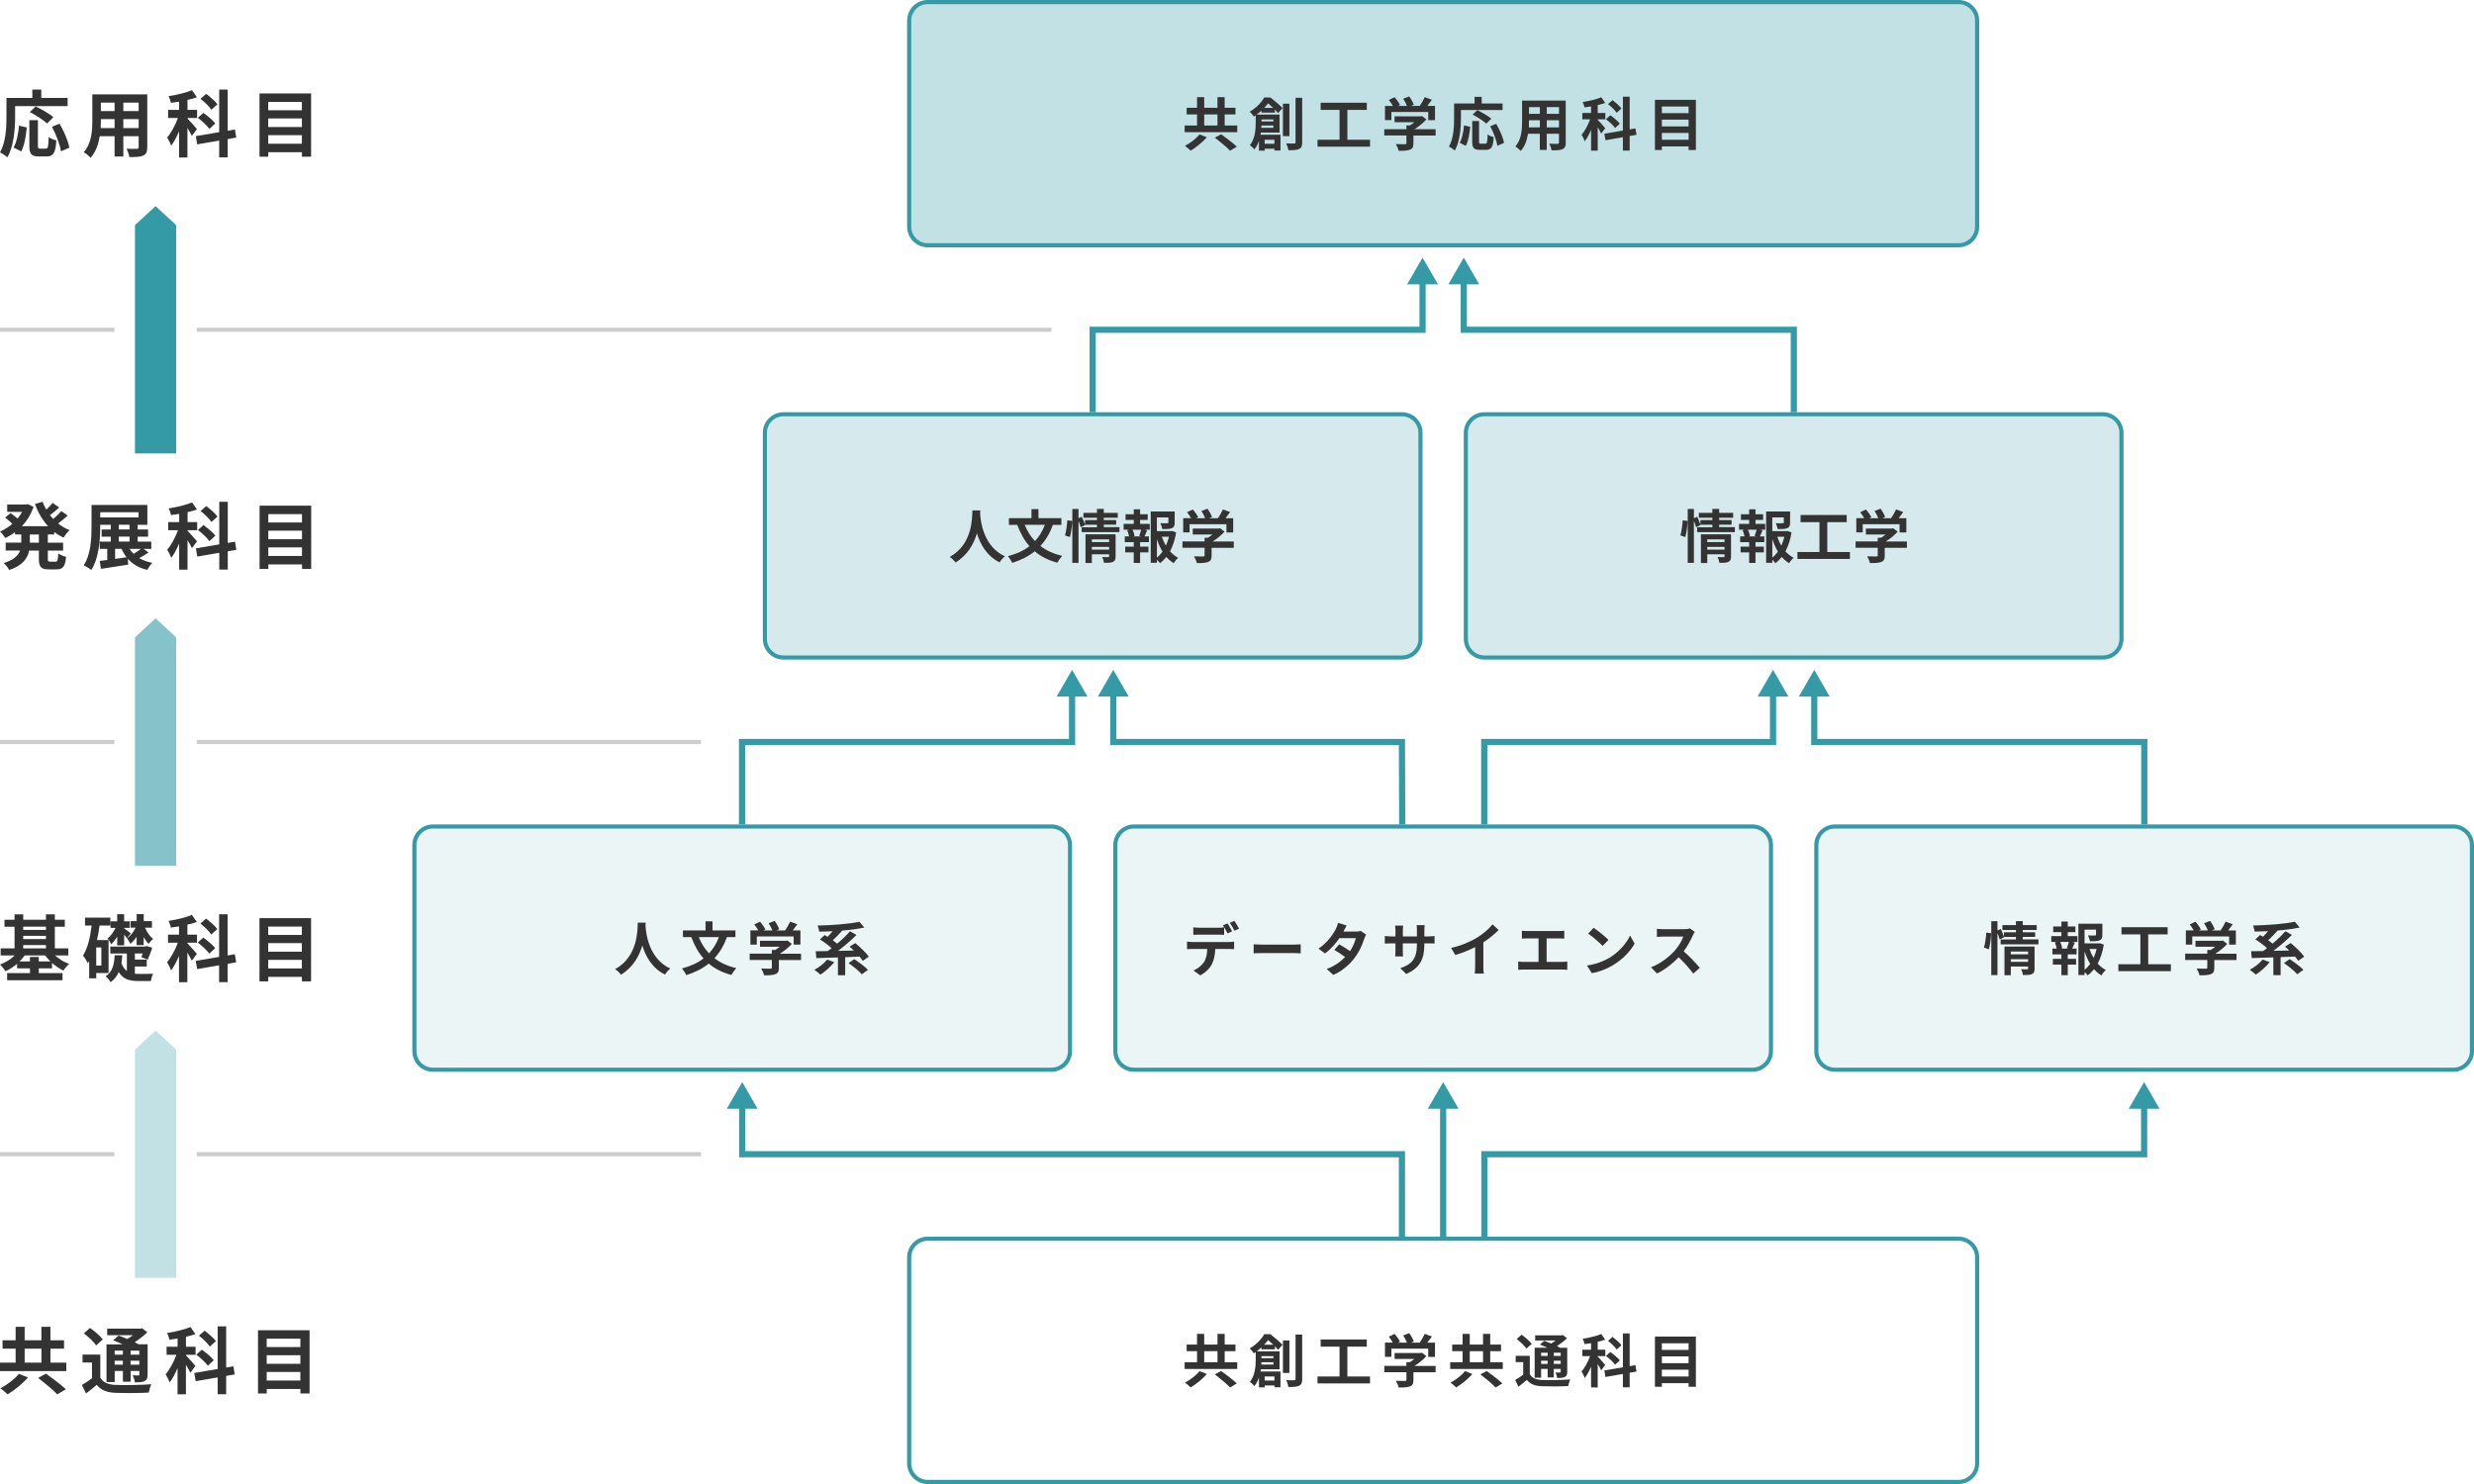 <svg width="600" height="360" viewBox="0 0 600 360" fill="none" xmlns="http://www.w3.org/2000/svg">
<g clip-path="url(#clip0_710_1623)">
<path d="M254.999 80H47.729" stroke="#CCCCCC" stroke-miterlimit="10"/>
<path d="M27.729 80H-0.001" stroke="#CCCCCC" stroke-miterlimit="10"/>
<path d="M27.729 180H-0.001" stroke="#CCCCCC" stroke-miterlimit="10"/>
<path d="M47.729 180H169.999" stroke="#CCCCCC" stroke-miterlimit="10"/>
<path d="M169.999 280H47.729" stroke="#CCCCCC" stroke-miterlimit="10"/>
<path d="M-0.001 280H27.729" stroke="#CCCCCC" stroke-miterlimit="10"/>
<path opacity="0.1" d="M254.999 200.5H104.999C102.514 200.5 100.499 202.515 100.499 205V255C100.499 257.485 102.514 259.5 104.999 259.5H254.999C257.484 259.5 259.499 257.485 259.499 255V205C259.499 202.515 257.484 200.5 254.999 200.5Z" fill="#349AA6"/>
<path d="M254.999 201C257.209 201 258.999 202.79 258.999 205V255C258.999 257.21 257.209 259 254.999 259H104.999C102.789 259 100.999 257.21 100.999 255V205C100.999 202.79 102.789 201 104.999 201H254.999ZM254.999 200H104.999C102.239 200 99.999 202.24 99.999 205V255C99.999 257.76 102.239 260 104.999 260H254.999C257.759 260 259.999 257.76 259.999 255V205C259.999 202.24 257.759 200 254.999 200Z" fill="#349AA6"/>
<path opacity="0.1" d="M424.999 200.5H274.999C272.514 200.5 270.499 202.515 270.499 205V255C270.499 257.485 272.514 259.5 274.999 259.5H424.999C427.484 259.5 429.499 257.485 429.499 255V205C429.499 202.515 427.484 200.5 424.999 200.5Z" fill="#349AA6"/>
<path d="M424.999 201C427.209 201 428.999 202.79 428.999 205V255C428.999 257.21 427.209 259 424.999 259H274.999C272.789 259 270.999 257.21 270.999 255V205C270.999 202.79 272.789 201 274.999 201H424.999ZM424.999 200H274.999C272.239 200 269.999 202.24 269.999 205V255C269.999 257.76 272.239 260 274.999 260H424.999C427.759 260 429.999 257.76 429.999 255V205C429.999 202.24 427.759 200 424.999 200Z" fill="#349AA6"/>
<path opacity="0.1" d="M594.999 200.5H444.999C442.514 200.5 440.499 202.515 440.499 205V255C440.499 257.485 442.514 259.5 444.999 259.5H594.999C597.484 259.5 599.499 257.485 599.499 255V205C599.499 202.515 597.484 200.5 594.999 200.5Z" fill="#349AA6"/>
<path d="M594.999 201C597.209 201 598.999 202.79 598.999 205V255C598.999 257.21 597.209 259 594.999 259H444.999C442.789 259 440.999 257.21 440.999 255V205C440.999 202.79 442.789 201 444.999 201H594.999ZM594.999 200H444.999C442.239 200 439.999 202.24 439.999 205V255C439.999 257.76 442.239 260 444.999 260H594.999C597.759 260 599.999 257.76 599.999 255V205C599.999 202.24 597.759 200 594.999 200Z" fill="#349AA6"/>
<path opacity="0.2" d="M339.999 100.5H189.999C187.514 100.5 185.499 102.515 185.499 105V155C185.499 157.485 187.514 159.5 189.999 159.5H339.999C342.484 159.5 344.499 157.485 344.499 155V105C344.499 102.515 342.484 100.5 339.999 100.5Z" fill="#349AA6"/>
<path d="M339.999 101C342.209 101 343.999 102.79 343.999 105V155C343.999 157.21 342.209 159 339.999 159H189.999C187.789 159 185.999 157.21 185.999 155V105C185.999 102.79 187.789 101 189.999 101H339.999ZM339.999 100H189.999C187.239 100 184.999 102.24 184.999 105V155C184.999 157.76 187.239 160 189.999 160H339.999C342.759 160 344.999 157.76 344.999 155V105C344.999 102.24 342.759 100 339.999 100Z" fill="#349AA6"/>
<path opacity="0.2" d="M509.999 100.5H359.999C357.514 100.5 355.499 102.515 355.499 105V155C355.499 157.485 357.514 159.5 359.999 159.5H509.999C512.484 159.5 514.499 157.485 514.499 155V105C514.499 102.515 512.484 100.5 509.999 100.5Z" fill="#349AA6"/>
<path d="M509.999 101C512.209 101 513.999 102.79 513.999 105V155C513.999 157.21 512.209 159 509.999 159H359.999C357.789 159 355.999 157.21 355.999 155V105C355.999 102.79 357.789 101 359.999 101H509.999ZM509.999 100H359.999C357.239 100 354.999 102.24 354.999 105V155C354.999 157.76 357.239 160 359.999 160H509.999C512.759 160 514.999 157.76 514.999 155V105C514.999 102.24 512.759 100 509.999 100Z" fill="#349AA6"/>
<path opacity="0.3" d="M474.999 0.5H224.999C222.514 0.5 220.499 2.515 220.499 5V55C220.499 57.485 222.514 59.5 224.999 59.5H474.999C477.484 59.5 479.499 57.485 479.499 55V5C479.499 2.515 477.484 0.5 474.999 0.5Z" fill="#349AA6"/>
<path d="M474.999 1C477.209 1 478.999 2.79 478.999 5V55C478.999 57.21 477.209 59 474.999 59H224.999C222.789 59 220.999 57.21 220.999 55V5C220.999 2.79 222.789 1 224.999 1H474.999ZM474.999 0H224.999C222.239 0 219.999 2.24 219.999 5V55C219.999 57.76 222.239 60 224.999 60H474.999C477.759 60 479.999 57.76 479.999 55V5C479.999 2.24 477.759 0 474.999 0Z" fill="#349AA6"/>
<path d="M474.999 301C477.209 301 478.999 302.79 478.999 305V355C478.999 357.21 477.209 359 474.999 359H224.999C222.789 359 220.999 357.21 220.999 355V305C220.999 302.79 222.789 301 224.999 301H474.999ZM474.999 300H224.999C222.239 300 219.999 302.24 219.999 305V355C219.999 357.76 222.239 360 224.999 360H474.999C477.759 360 479.999 357.76 479.999 355V305C479.999 302.24 477.759 300 474.999 300Z" fill="#349AA6"/>
<path d="M519.999 267.88V280H359.999V300" stroke="#349AA6" stroke-width="1.5" stroke-miterlimit="10"/>
<path d="M516.259 268.98L519.999 262.5L523.739 268.98H516.259Z" fill="#349AA6"/>
<path d="M179.999 267.88V280H339.999V300" stroke="#349AA6" stroke-width="1.5" stroke-miterlimit="10"/>
<path d="M176.259 268.98L179.999 262.5L183.739 268.98H176.259Z" fill="#349AA6"/>
<path d="M344.999 67.88V80H264.999V100" stroke="#349AA6" stroke-width="1.5" stroke-miterlimit="10"/>
<path d="M341.259 68.98L344.999 62.5L348.739 68.98H341.259Z" fill="#349AA6"/>
<path d="M354.999 67.88V80H435.039V100" stroke="#349AA6" stroke-width="1.5" stroke-miterlimit="10"/>
<path d="M351.259 68.98L354.999 62.5L358.739 68.98H351.259Z" fill="#349AA6"/>
<path d="M269.999 167.88V180H339.999L340.069 200" stroke="#349AA6" stroke-width="1.5" stroke-miterlimit="10"/>
<path d="M266.259 168.98L269.999 162.5L273.739 168.98H266.259Z" fill="#349AA6"/>
<path d="M439.999 167.88V180H520.039V200" stroke="#349AA6" stroke-width="1.5" stroke-miterlimit="10"/>
<path d="M436.259 168.98L439.999 162.5L443.739 168.98H436.259Z" fill="#349AA6"/>
<path d="M429.999 167.88V180H359.959V200" stroke="#349AA6" stroke-width="1.5" stroke-miterlimit="10"/>
<path d="M426.259 168.98L429.999 162.5L433.739 168.98H426.259Z" fill="#349AA6"/>
<path d="M259.999 167.88V180H179.959V200" stroke="#349AA6" stroke-width="1.5" stroke-miterlimit="10"/>
<path d="M256.259 168.98L259.999 162.5L263.739 168.98H256.259Z" fill="#349AA6"/>
<path d="M349.999 267.88V300" stroke="#349AA6" stroke-width="1.5" stroke-miterlimit="10"/>
<path d="M346.259 268.98L349.999 262.5L353.739 268.98H346.259Z" fill="#349AA6"/>
<path d="M3.669 28.23C3.669 31.07 3.389 35.43 1.779 38.17C1.409 37.8 0.489 37.18 -0.001 36.97C1.449 34.45 1.569 30.77 1.569 28.23V23.76H7.839V21.73H10.009V23.76H16.399V25.75H3.669V28.22V28.23ZM3.299 35.8C4.039 34.48 4.429 32.46 4.609 30.49L6.499 30.91C6.289 32.96 5.949 35.27 5.139 36.73L3.299 35.79V35.8ZM11.119 36.06C11.629 36.06 11.739 35.67 11.809 33.24C12.249 33.59 13.119 33.95 13.659 34.07C13.479 37.11 12.949 37.95 11.299 37.95H9.449C7.579 37.95 7.119 37.33 7.119 35.36V29.15H9.199V35.36C9.199 35.98 9.269 36.07 9.759 36.07H11.119V36.06ZM11.419 29.95C10.549 29.12 8.679 27.94 7.239 27.18L8.649 25.82C10.059 26.51 11.989 27.58 12.939 28.43L11.419 29.95ZM14.439 30C15.519 31.85 16.539 34.2 16.819 35.83L14.789 36.7C14.559 35.13 13.619 32.66 12.599 30.75L14.439 30.01V30Z" fill="#333333"/>
<path d="M35.709 35.71C35.709 36.84 35.459 37.4 34.759 37.72C34.039 38.07 32.959 38.11 31.369 38.09C31.299 37.53 30.969 36.62 30.699 36.08C31.689 36.13 32.849 36.11 33.169 36.11C33.499 36.11 33.629 36 33.629 35.69V33.04H29.909V37.96H27.789V33.04H24.189C23.869 34.96 23.239 36.9 21.969 38.28C21.639 37.89 20.789 37.17 20.309 36.92C22.229 34.8 22.389 31.66 22.389 29.19V22.89H35.719V35.7L35.709 35.71ZM27.789 31.07V28.9H24.469V29.22C24.469 29.78 24.449 30.42 24.419 31.07H27.789ZM24.469 24.89V26.94H27.789V24.89H24.469ZM33.629 24.89H29.909V26.94H33.629V24.89ZM33.629 31.07V28.9H29.909V31.07H33.629Z" fill="#333333"/>
<path d="M46.519 32.97C46.309 32.48 45.889 31.73 45.459 31.03V38.2H43.429V31.85C42.849 33.21 42.189 34.46 41.509 35.34C41.319 34.74 40.859 33.88 40.539 33.35C41.529 32.22 42.519 30.33 43.149 28.62H40.769V26.66H43.439V24.67C42.749 24.78 42.099 24.88 41.449 24.95C41.379 24.47 41.119 23.78 40.889 23.33C42.899 23.03 45.109 22.48 46.569 21.88L47.749 23.59C47.059 23.85 46.289 24.07 45.469 24.24V26.66H47.799V28.62H45.469V28.76C45.979 29.25 47.429 30.91 47.759 31.32L46.519 32.98V32.97ZM55.219 33.73V38.18H53.159V34.1L47.829 35.02L47.489 33.03L53.159 32.06V21.72H55.219V31.71L56.969 31.41L57.299 33.37L55.219 33.74V33.73ZM50.789 31.28C50.239 30.5 49.009 29.37 47.979 28.58L49.319 27.38C50.329 28.09 51.629 29.18 52.209 29.94L50.779 31.28H50.789ZM51.249 26.62C50.759 25.86 49.609 24.73 48.619 23.97L49.999 22.77C50.949 23.49 52.189 24.54 52.719 25.31L51.259 26.62H51.249Z" fill="#333333"/>
<path d="M75.449 22.67V38.01H73.229V36.92H65.059V38.01H62.939V22.67H75.449ZM65.049 24.72V26.75H73.219V24.72H65.049ZM65.049 28.73V30.81H73.219V28.73H65.049ZM73.219 34.87V32.79H65.049V34.87H73.219Z" fill="#333333"/>
<path d="M11.599 129.66V131.65H15.309V133.57H11.599V135.51C11.599 136.16 11.689 136.25 12.179 136.25H13.499C13.959 136.25 14.049 135.92 14.139 134.26C14.559 134.6 15.449 134.95 16.029 135.07C15.819 137.43 15.249 138.12 13.719 138.12H11.829C9.909 138.12 9.429 137.5 9.429 135.52V133.56H7.079C6.689 135.41 5.529 137.18 2.239 138.27C1.989 137.78 1.339 136.98 0.919 136.59C3.369 135.83 4.429 134.74 4.869 133.55H1.379V131.63H5.159V129.64H3.639V129.11C2.899 129.66 2.099 130.13 1.279 130.52C0.999 130.06 0.449 129.32 0.009 128.93C1.069 128.51 2.089 127.85 2.989 127.08C2.529 126.62 1.829 126 1.239 125.56L2.549 124.47C3.079 124.84 3.769 125.35 4.259 125.79C4.679 125.28 5.049 124.75 5.369 124.18H1.749V122.38H6.369L6.719 122.29L8.129 122.96C7.509 124.81 6.519 126.38 5.289 127.65H11.659C10.299 126.17 9.239 124.33 8.469 122.27L10.319 121.72C10.569 122.37 10.869 123.03 11.219 123.63C11.779 123.1 12.389 122.48 12.769 121.99L14.359 123.12C13.619 123.75 12.819 124.44 12.119 124.97C12.369 125.3 12.629 125.6 12.899 125.91C13.619 125.31 14.379 124.57 14.879 123.99L16.419 125.08C15.679 125.75 14.849 126.44 14.089 126.99C14.939 127.66 15.849 128.21 16.879 128.61C16.389 129.02 15.749 129.86 15.409 130.43C14.599 130.04 13.839 129.58 13.149 129.04V129.64H11.599V129.66ZM9.429 129.66H7.239V131.65H9.429V129.66Z" fill="#333333"/>
<path d="M36.029 134.01C35.319 134.52 34.509 135.02 33.769 135.39C34.669 135.92 35.729 136.31 36.949 136.54C36.529 136.95 35.979 137.72 35.709 138.25C33.679 137.76 32.159 136.86 30.999 135.57L31.089 136.98C28.799 137.35 26.339 137.7 24.489 137.99L24.189 136.07C24.719 136.02 25.339 135.93 26.009 135.86V133.16H24.189V131.39H26.869V130.19H24.649V128.44H26.869V127.31H24.309V127.73C24.309 130.78 24.009 135.39 22.139 138.27C21.729 137.92 20.819 137.37 20.289 137.16C22.059 134.48 22.199 130.52 22.199 127.73V122.49H35.739V127.31H33.389V128.44H35.909V130.19H33.389V131.39H36.689V133.16H34.799L36.039 134.02L36.029 134.01ZM24.309 125.52H33.609V124.25H24.309V125.52ZM27.929 135.58C28.829 135.46 29.769 135.33 30.699 135.19C30.219 134.59 29.819 133.9 29.459 133.14H27.919V135.58H27.929ZM28.809 128.43H31.419V127.3H28.809V128.43ZM28.809 131.38H31.419V130.18H28.809V131.38ZM31.419 133.15C31.699 133.59 32.019 134 32.389 134.35C33.019 134 33.679 133.54 34.189 133.15H31.419Z" fill="#333333"/>
<path d="M46.539 132.97C46.329 132.48 45.909 131.73 45.479 131.03V138.2H43.449V131.85C42.869 133.21 42.209 134.46 41.529 135.34C41.339 134.74 40.879 133.88 40.559 133.35C41.549 132.22 42.539 130.33 43.169 128.62H40.789V126.66H43.459V124.67C42.769 124.78 42.119 124.88 41.469 124.95C41.399 124.47 41.139 123.78 40.909 123.33C42.919 123.03 45.129 122.48 46.589 121.88L47.769 123.59C47.079 123.85 46.309 124.07 45.489 124.24V126.66H47.819V128.62H45.489V128.76C45.999 129.25 47.449 130.91 47.779 131.32L46.539 132.98V132.97ZM55.239 133.73V138.18H53.179V134.1L47.849 135.02L47.509 133.03L53.179 132.06V121.72H55.239V131.71L56.989 131.41L57.319 133.37L55.239 133.74V133.73ZM50.809 131.28C50.259 130.5 49.029 129.37 47.999 128.58L49.339 127.38C50.349 128.09 51.649 129.18 52.229 129.94L50.799 131.28H50.809ZM51.269 126.62C50.779 125.86 49.629 124.73 48.639 123.97L50.019 122.77C50.969 123.49 52.209 124.54 52.739 125.31L51.279 126.62H51.269Z" fill="#333333"/>
<path d="M75.469 122.67V138.01H73.249V136.92H65.079V138.01H62.959V122.67H75.469ZM65.069 124.72V126.75H73.239V124.72H65.069ZM65.069 128.73V130.81H73.239V128.73H65.069ZM73.239 134.87V132.79H65.069V134.87H73.239Z" fill="#333333"/>
<path d="M13.339 231.78C14.279 232.63 15.509 233.39 16.779 233.83C16.319 234.2 15.689 234.94 15.389 235.45C14.439 235.01 13.479 234.36 12.619 233.6V234.91H9.409V236.06H15.159V237.79H1.729V236.06H7.269V234.91H4.149V233.81C3.279 234.53 2.329 235.17 1.339 235.61C1.039 235.12 0.439 234.37 -0.001 234C1.289 233.52 2.589 232.71 3.559 231.78H0.159V230.07H3.529V224.81H1.089V223.12H3.529V221.8H5.629V223.12H11.149V221.8H13.299V223.12H15.719V224.81H13.299V230.07H16.569V231.78H13.339ZM12.229 233.24C11.749 232.78 11.329 232.29 10.959 231.78H5.979C5.629 232.29 5.189 232.79 4.729 233.24H7.269V232.15H9.399V233.24H12.219H12.229ZM5.629 224.8V225.58H11.149V224.8H5.629ZM5.629 227.8H11.149V227.02H5.629V227.8ZM5.629 230.06H11.149V229.27H5.629V230.06Z" fill="#333333"/>
<path d="M23.339 236.04V237.33H21.629V233.13C21.519 233.31 21.419 233.48 21.299 233.66C21.089 233.2 20.509 232.25 20.129 231.81C21.259 230.06 21.879 227.38 22.229 224.52H20.619V222.61H26.759V224.52H24.149C23.989 225.72 23.779 226.92 23.519 228.05H26.329V236.05H23.349L23.339 236.04ZM24.579 229.84H23.339V234.24H24.579V229.84ZM32.699 236.21C33.019 236.25 33.369 236.26 33.719 236.26C34.269 236.26 36.439 236.26 37.139 236.22C36.889 236.64 36.649 237.49 36.579 237.99H33.579C31.459 237.99 29.889 237.58 28.799 235.82C28.389 236.77 27.759 237.6 26.809 238.26C26.579 237.8 26.049 237.15 25.629 236.83C27.389 235.7 27.689 233.76 27.819 231.73H29.659C29.609 232.38 29.549 233.04 29.449 233.65C29.769 234.55 30.229 235.15 30.769 235.56V231.31H26.749V229.63H34.989V229.58H35.289L35.569 229.49L36.929 229.91C36.589 230.9 36.189 232.03 35.829 232.77L34.279 232.22C34.389 231.96 34.489 231.64 34.579 231.3H32.709V232.78H35.589V234.46H32.709V236.21H32.699ZM28.429 227.24C27.989 227.95 27.479 228.6 26.969 229.08C26.789 228.67 26.389 228.02 26.069 227.67C26.809 227.12 27.539 226.12 28.029 225.09H26.809V223.5H28.429V221.77H30.109V223.5H31.449V225.09H30.109V225.2C30.429 225.39 31.469 226.22 31.729 226.45L30.779 227.62C30.639 227.39 30.369 227.07 30.109 226.74V229.32H28.429V227.25V227.24ZM33.159 227.22C32.699 227.91 32.169 228.53 31.619 228.97C31.459 228.6 31.089 227.96 30.789 227.65C31.579 227.12 32.399 226.1 32.889 225.04H31.649V223.45H33.149V221.74H34.859V223.45H36.849V225.04H35.169C35.629 226.12 36.349 227.18 37.129 227.76C36.779 228.04 36.299 228.59 36.049 228.96C35.609 228.55 35.199 227.97 34.849 227.32V229.28H33.139V227.23L33.159 227.22Z" fill="#333333"/>
<path d="M46.499 233.04C46.289 232.55 45.869 231.8 45.439 231.1V238.27H43.409V231.92C42.829 233.28 42.169 234.53 41.489 235.41C41.299 234.81 40.839 233.95 40.519 233.42C41.509 232.29 42.499 230.4 43.129 228.69H40.749V226.73H43.419V224.74C42.729 224.85 42.079 224.95 41.429 225.02C41.359 224.54 41.099 223.85 40.869 223.4C42.879 223.1 45.089 222.55 46.549 221.95L47.729 223.66C47.039 223.92 46.269 224.14 45.449 224.31V226.73H47.779V228.69H45.449V228.83C45.959 229.32 47.409 230.98 47.739 231.39L46.499 233.05V233.04ZM55.199 233.8V238.25H53.139V234.17L47.809 235.09L47.469 233.1L53.139 232.13V221.79H55.199V231.78L56.949 231.48L57.279 233.44L55.199 233.81V233.8ZM50.769 231.35C50.219 230.57 48.989 229.44 47.959 228.65L49.299 227.45C50.309 228.16 51.609 229.25 52.189 230.01L50.759 231.35H50.769ZM51.229 226.69C50.739 225.93 49.589 224.8 48.599 224.04L49.979 222.84C50.929 223.56 52.169 224.61 52.699 225.38L51.239 226.69H51.229Z" fill="#333333"/>
<path d="M75.439 222.73V238.07H73.219V236.98H65.049V238.07H62.929V222.73H75.439ZM65.039 224.78V226.81H73.209V224.78H65.039ZM65.039 228.79V230.87H73.209V228.79H65.039ZM73.209 234.93V232.85H65.039V234.93H73.209Z" fill="#333333"/>
<path d="M16.079 330.56V332.61H-0.001V330.56H3.789V327.17H0.619V325.14H3.789V321.87H5.979V325.14H10.039V321.87H12.229V325.14H15.529V327.17H12.229V330.56H16.079ZM6.799 334.14C5.479 335.66 3.539 337.25 1.839 338.25C1.379 337.79 0.599 337.12 0.109 336.79C1.769 335.91 3.639 334.46 4.579 333.28L6.799 334.15V334.14ZM5.989 330.56H10.049V327.17H5.979V330.56H5.989ZM11.159 333.23C12.659 334.31 14.849 335.95 15.959 337.02L13.879 338.26C12.909 337.18 10.809 335.47 9.239 334.27L11.159 333.23Z" fill="#333333"/>
<path d="M24.329 334.21C25.019 335.37 26.249 335.89 27.999 335.96C30.099 336.05 34.279 335.99 36.699 335.8C36.469 336.28 36.169 337.25 36.069 337.83C33.879 337.95 30.119 337.97 27.989 337.88C25.919 337.79 24.529 337.28 23.449 335.94C22.659 336.63 21.839 337.32 20.869 338.04L19.859 335.98C20.619 335.54 21.519 334.96 22.309 334.36V330.53H20.019V328.61H24.329V334.22V334.21ZM23.309 326.37C22.749 325.5 21.439 324.29 20.339 323.46L21.819 322.14C22.929 322.92 24.289 324.06 24.929 324.93L23.309 326.38V326.37ZM27.809 335.27H25.829V326.13H29.749C28.959 325.76 28.139 325.42 27.439 325.14L28.749 323.99C29.389 324.22 30.129 324.5 30.869 324.82C31.349 324.54 31.809 324.22 32.249 323.9H25.999V322.31H34.069L34.439 322.2L35.729 323.19C34.879 324.04 33.769 324.88 32.659 325.61C33.029 325.79 33.369 325.96 33.649 326.12H35.799V333.43C35.799 334.3 35.639 334.75 35.059 335.04C34.499 335.32 33.749 335.34 32.709 335.34C32.659 334.83 32.409 334.1 32.179 333.65C32.689 333.68 33.349 333.68 33.539 333.67C33.729 333.67 33.799 333.62 33.799 333.42V332.57H31.679V335.18H29.809V332.57H27.819V335.27H27.809ZM27.809 327.65V328.62H29.799V327.65H27.809ZM29.799 331.06V330.09H27.809V331.06H29.799ZM33.789 327.65H31.669V328.62H33.789V327.65ZM33.789 331.06V330.09H31.669V331.06H33.789Z" fill="#333333"/>
<path d="M46.149 333.01C45.939 332.52 45.519 331.77 45.089 331.07V338.24H43.059V331.89C42.479 333.25 41.819 334.5 41.139 335.38C40.949 334.78 40.489 333.92 40.169 333.39C41.159 332.26 42.149 330.37 42.779 328.66H40.399V326.7H43.069V324.71C42.379 324.82 41.729 324.92 41.079 324.99C41.009 324.51 40.749 323.82 40.519 323.37C42.529 323.07 44.739 322.52 46.199 321.92L47.379 323.63C46.689 323.89 45.919 324.11 45.099 324.28V326.7H47.429V328.66H45.099V328.8C45.609 329.29 47.059 330.95 47.389 331.36L46.149 333.02V333.01ZM54.849 333.77V338.22H52.789V334.14L47.459 335.06L47.119 333.07L52.789 332.1V321.76H54.849V331.75L56.599 331.45L56.929 333.41L54.849 333.78V333.77ZM50.419 331.32C49.869 330.54 48.639 329.41 47.609 328.62L48.949 327.42C49.959 328.13 51.259 329.22 51.839 329.98L50.409 331.32H50.419ZM50.879 326.66C50.389 325.9 49.239 324.77 48.249 324.01L49.629 322.81C50.579 323.53 51.819 324.58 52.349 325.35L50.889 326.66H50.879Z" fill="#333333"/>
<path d="M75.079 322.7V338.04H72.859V336.95H64.689V338.04H62.569V322.7H75.079ZM64.679 324.75V326.78H72.849V324.75H64.679ZM64.679 328.76V330.84H72.849V328.76H64.679ZM72.849 334.9V332.82H64.679V334.9H72.849Z" fill="#333333"/>
<path d="M300.059 330.47V332.09H287.299V330.47H290.309V327.78H287.789V326.17H290.309V323.58H292.049V326.17H295.269V323.58H297.009V326.17H299.629V327.78H297.009V330.47H300.059ZM292.689 333.31C291.639 334.52 290.099 335.78 288.749 336.57C288.389 336.21 287.769 335.67 287.379 335.41C288.699 334.71 290.179 333.56 290.919 332.62L292.679 333.31H292.689ZM292.049 330.47H295.269V327.78H292.049V330.47ZM296.149 332.59C297.339 333.44 299.079 334.75 299.959 335.6L298.309 336.58C297.539 335.73 295.869 334.37 294.629 333.41L296.159 332.58L296.149 332.59Z" fill="#333333"/>
<path d="M305.929 327.32V326.86C305.579 327.18 305.189 327.5 304.769 327.81H310.319V332.18H305.779C305.769 332.36 305.719 332.53 305.699 332.71H310.549V336.53H309.089V336.1H306.719V336.56H305.319V334.18C305.069 334.94 304.699 335.65 304.229 336.25C304.009 335.97 303.429 335.42 303.119 335.26C304.389 333.65 304.539 331.42 304.539 329.83V328C304.389 328.1 304.229 328.21 304.079 328.31C303.869 327.93 303.389 327.37 303.069 327.12C304.749 326.15 305.939 324.84 306.599 323.67H308.099C309.069 324.43 310.349 325.49 311.039 326.23L309.979 327.45C309.769 327.21 309.499 326.92 309.199 326.6V327.33H305.949L305.929 327.32ZM308.829 331.02V330.47H305.929C305.929 330.65 305.919 330.83 305.899 331.02H308.829ZM305.939 328.99V329.48H308.829V328.99H305.939ZM308.779 326.2C308.369 325.81 307.939 325.41 307.549 325.09C307.269 325.44 306.949 325.82 306.579 326.2H308.779ZM306.709 333.92V334.9H309.079V333.92H306.709ZM312.709 333.05H311.139V325.18H312.709V333.05ZM315.809 323.76V334.53C315.809 335.45 315.629 335.9 315.079 336.15C314.529 336.42 313.669 336.47 312.479 336.47C312.409 336.01 312.159 335.26 311.929 334.8C312.759 334.84 313.579 334.84 313.849 334.83C314.099 334.83 314.199 334.75 314.199 334.52V323.75H315.809V323.76Z" fill="#333333"/>
<path d="M332.259 333.92V335.6H319.529V333.92H324.869V326.68H320.289V324.94H331.479V326.68H326.769V333.92H332.259Z" fill="#333333"/>
<path d="M348.169 332.89H342.789V334.78C342.789 335.65 342.589 336.08 341.939 336.32C341.279 336.57 340.399 336.6 339.209 336.6C339.109 336.11 338.789 335.41 338.519 334.96C339.419 335 340.449 335 340.729 335C341.009 334.99 341.089 334.93 341.089 334.73V332.88H335.719V331.35H341.089V330.44H341.929C342.309 330.2 342.669 329.94 343.009 329.66H338.219V328.23H344.509L344.849 328.15L345.929 328.98C345.159 329.82 344.119 330.69 343.029 331.36H348.169V332.89ZM337.449 329.15H335.889V325.7H337.799C337.549 325.24 337.169 324.69 336.829 324.26L338.229 323.59C338.709 324.15 339.279 324.92 339.529 325.47L339.049 325.71H341.219C341.019 325.18 340.659 324.49 340.309 323.96L341.769 323.4C342.219 324.02 342.689 324.86 342.879 325.43L342.189 325.71H344.319C344.769 325.05 345.239 324.22 345.529 323.58L347.269 324.21C346.909 324.71 346.529 325.23 346.159 325.71H348.019V329.16H346.379V327.17H337.439V329.16L337.449 329.15Z" fill="#333333"/>
<path d="M364.459 330.47V332.09H351.699V330.47H354.709V327.78H352.189V326.17H354.709V323.58H356.449V326.17H359.669V323.58H361.409V326.17H364.029V327.78H361.409V330.47H364.459ZM357.089 333.31C356.039 334.52 354.499 335.78 353.149 336.57C352.789 336.21 352.169 335.67 351.779 335.41C353.099 334.71 354.579 333.56 355.319 332.62L357.079 333.31H357.089ZM356.449 330.47H359.669V327.78H356.449V330.47ZM360.549 332.59C361.739 333.44 363.479 334.75 364.359 335.6L362.709 336.58C361.939 335.73 360.269 334.37 359.029 333.41L360.559 332.58L360.549 332.59Z" fill="#333333"/>
<path d="M370.999 333.37C371.549 334.29 372.529 334.7 373.909 334.76C375.579 334.83 378.899 334.79 380.819 334.63C380.639 335.01 380.399 335.78 380.319 336.24C378.579 336.34 375.599 336.35 373.899 336.28C372.259 336.21 371.149 335.8 370.299 334.74C369.669 335.29 369.029 335.83 368.259 336.41L367.459 334.77C368.059 334.42 368.779 333.96 369.409 333.48V330.44H367.589V328.91H371.009V333.37H370.999ZM370.189 327.15C369.739 326.46 368.699 325.5 367.839 324.84L369.019 323.79C369.899 324.41 370.979 325.32 371.479 326L370.189 327.15ZM373.759 334.21H372.189V326.95H375.299C374.669 326.66 374.029 326.39 373.469 326.17L374.509 325.26C375.009 325.44 375.599 325.67 376.189 325.92C376.569 325.7 376.929 325.44 377.279 325.19H372.319V323.93H378.719L379.009 323.85L380.029 324.63C379.359 325.3 378.479 325.97 377.589 326.55C377.879 326.69 378.149 326.83 378.379 326.96H380.089V332.76C380.089 333.45 379.959 333.81 379.499 334.04C379.049 334.26 378.459 334.28 377.639 334.28C377.599 333.87 377.399 333.3 377.219 332.94C377.629 332.97 378.139 332.97 378.299 332.95C378.449 332.95 378.509 332.91 378.509 332.75V332.08H376.829V334.15H375.339V332.08H373.759V334.22V334.21ZM373.759 328.16V328.93H375.339V328.16H373.759ZM375.339 330.86V330.09H373.759V330.86H375.339ZM378.509 328.16H376.829V328.93H378.509V328.16ZM378.509 330.86V330.09H376.829V330.86H378.509Z" fill="#333333"/>
<path d="M388.319 332.42C388.149 332.03 387.819 331.44 387.479 330.88V336.57H385.869V331.53C385.409 332.61 384.889 333.6 384.339 334.3C384.189 333.82 383.819 333.14 383.569 332.72C384.349 331.82 385.139 330.33 385.639 328.97H383.749V327.42H385.869V325.84C385.319 325.92 384.809 326.01 384.289 326.06C384.229 325.68 384.019 325.14 383.839 324.77C385.439 324.53 387.189 324.1 388.349 323.62L389.289 324.98C388.739 325.19 388.129 325.36 387.479 325.5V327.42H389.329V328.97H387.479V329.08C387.889 329.47 389.029 330.79 389.299 331.11L388.319 332.43V332.42ZM395.229 333.02V336.55H393.589V333.31L389.359 334.04L389.089 332.46L393.589 331.69V323.48H395.229V331.41L396.619 331.17L396.889 332.72L395.239 333.01L395.229 333.02ZM391.709 331.07C391.279 330.45 390.289 329.56 389.479 328.93L390.539 327.98C391.339 328.54 392.369 329.41 392.839 330.01L391.709 331.07ZM392.069 327.37C391.679 326.77 390.769 325.87 389.979 325.27L391.069 324.32C391.829 324.9 392.809 325.72 393.229 326.34L392.069 327.38V327.37Z" fill="#333333"/>
<path d="M411.289 324.24V336.41H409.529V335.54H403.039V336.41H401.359V324.24H411.289ZM403.039 325.86V327.47H409.529V325.86H403.039ZM403.039 329.04V330.69H409.529V329.04H403.039ZM409.529 333.92V332.27H403.039V333.92H409.529Z" fill="#333333"/>
<path d="M300.059 30.45V32.07H287.299V30.45H290.309V27.76H287.789V26.15H290.309V23.56H292.049V26.15H295.269V23.56H297.009V26.15H299.629V27.76H297.009V30.45H300.059ZM292.689 33.29C291.639 34.5 290.099 35.76 288.749 36.55C288.389 36.19 287.769 35.65 287.379 35.39C288.699 34.69 290.179 33.54 290.919 32.6L292.679 33.29H292.689ZM292.049 30.45H295.269V27.76H292.049V30.45ZM296.149 32.57C297.339 33.42 299.079 34.73 299.959 35.58L298.309 36.56C297.539 35.71 295.869 34.35 294.629 33.39L296.159 32.56L296.149 32.57Z" fill="#333333"/>
<path d="M305.929 27.3V26.84C305.579 27.16 305.189 27.48 304.769 27.79H310.319V32.16H305.779C305.769 32.34 305.719 32.51 305.699 32.69H310.549V36.51H309.089V36.08H306.719V36.54H305.319V34.16C305.069 34.92 304.699 35.63 304.229 36.23C304.009 35.95 303.429 35.4 303.119 35.24C304.389 33.63 304.539 31.4 304.539 29.81V27.98C304.389 28.08 304.229 28.19 304.079 28.29C303.869 27.91 303.389 27.35 303.069 27.1C304.749 26.13 305.939 24.82 306.599 23.65H308.099C309.069 24.41 310.349 25.47 311.039 26.21L309.979 27.43C309.769 27.19 309.499 26.9 309.199 26.58V27.31H305.949L305.929 27.3ZM308.829 31V30.45H305.929C305.929 30.63 305.919 30.81 305.899 31H308.829ZM305.939 28.97V29.46H308.829V28.97H305.939ZM308.779 26.18C308.369 25.79 307.939 25.39 307.549 25.07C307.269 25.42 306.949 25.8 306.579 26.18H308.779ZM306.709 33.9V34.88H309.079V33.9H306.709ZM312.709 33.03H311.139V25.16H312.709V33.03ZM315.809 23.74V34.51C315.809 35.43 315.629 35.88 315.079 36.13C314.529 36.4 313.669 36.45 312.479 36.45C312.409 35.99 312.159 35.24 311.929 34.78C312.759 34.82 313.579 34.82 313.849 34.81C314.099 34.81 314.199 34.73 314.199 34.5V23.73H315.809V23.74Z" fill="#333333"/>
<path d="M332.259 33.9V35.58H319.529V33.9H324.869V26.66H320.289V24.92H331.479V26.66H326.769V33.9H332.259Z" fill="#333333"/>
<path d="M348.169 32.88H342.789V34.77C342.789 35.64 342.589 36.07 341.939 36.31C341.279 36.56 340.399 36.59 339.209 36.59C339.109 36.1 338.789 35.4 338.519 34.95C339.419 34.99 340.449 34.99 340.729 34.99C341.009 34.98 341.089 34.92 341.089 34.72V32.87H335.719V31.34H341.089V30.43H341.929C342.309 30.19 342.669 29.93 343.009 29.65H338.219V28.22H344.509L344.849 28.14L345.929 28.97C345.159 29.81 344.119 30.68 343.029 31.35H348.169V32.88ZM337.449 29.14H335.889V25.69H337.799C337.549 25.23 337.169 24.68 336.829 24.25L338.229 23.58C338.709 24.14 339.279 24.91 339.529 25.46L339.049 25.7H341.219C341.019 25.17 340.659 24.48 340.309 23.95L341.769 23.39C342.219 24.01 342.689 24.85 342.879 25.42L342.189 25.7H344.319C344.769 25.04 345.239 24.22 345.529 23.57L347.269 24.2C346.909 24.7 346.529 25.22 346.159 25.7H348.019V29.15H346.379V27.16H337.439V29.15L337.449 29.14Z" fill="#333333"/>
<path d="M354.309 28.63C354.309 30.88 354.089 34.34 352.809 36.52C352.519 36.23 351.789 35.74 351.399 35.57C352.549 33.57 352.649 30.65 352.649 28.64V25.1H357.619V23.49H359.339V25.1H364.409V26.68H354.309V28.64V28.63ZM354.019 34.64C354.609 33.59 354.919 31.99 355.059 30.42L356.559 30.76C356.389 32.38 356.129 34.22 355.479 35.38L354.019 34.64ZM360.229 34.85C360.639 34.85 360.719 34.54 360.779 32.61C361.129 32.89 361.819 33.17 362.249 33.27C362.109 35.68 361.689 36.35 360.369 36.35H358.899C357.419 36.35 357.049 35.86 357.049 34.29V29.36H358.699V34.29C358.699 34.78 358.759 34.85 359.149 34.85H360.229ZM360.469 30C359.779 29.34 358.299 28.4 357.149 27.8L358.269 26.72C359.389 27.27 360.919 28.12 361.669 28.79L360.459 29.99L360.469 30ZM362.869 30.04C363.719 31.51 364.539 33.37 364.759 34.66L363.149 35.35C362.969 34.1 362.229 32.14 361.409 30.63L362.869 30.04Z" fill="#333333"/>
<path d="M379.739 34.57C379.739 35.47 379.539 35.91 378.979 36.17C378.409 36.45 377.549 36.48 376.289 36.46C376.229 36.01 375.969 35.3 375.759 34.86C376.549 34.9 377.469 34.89 377.719 34.89C377.989 34.89 378.079 34.81 378.079 34.55V32.45H375.119V36.36H373.439V32.45H370.579C370.329 33.98 369.819 35.52 368.809 36.61C368.539 36.3 367.869 35.73 367.489 35.53C369.019 33.85 369.139 31.36 369.139 29.4V24.4H379.719V34.57H379.739ZM373.449 30.89V29.17H370.819V29.42C370.819 29.87 370.809 30.37 370.779 30.89H373.459H373.449ZM370.819 25.99V27.61H373.449V25.99H370.819ZM378.089 25.99H375.129V27.61H378.089V25.99ZM378.089 30.89V29.17H375.129V30.89H378.089Z" fill="#333333"/>
<path d="M388.319 32.4C388.149 32.01 387.819 31.42 387.479 30.86V36.55H385.869V31.51C385.409 32.59 384.889 33.58 384.339 34.28C384.189 33.8 383.819 33.12 383.569 32.7C384.349 31.8 385.139 30.31 385.639 28.95H383.749V27.4H385.869V25.82C385.319 25.9 384.809 25.99 384.289 26.04C384.229 25.66 384.019 25.12 383.839 24.75C385.439 24.51 387.189 24.08 388.349 23.6L389.289 24.96C388.739 25.17 388.129 25.34 387.479 25.48V27.4H389.329V28.95H387.479V29.06C387.889 29.45 389.029 30.77 389.299 31.09L388.319 32.41V32.4ZM395.229 33V36.53H393.589V33.29L389.359 34.02L389.089 32.44L393.589 31.67V23.46H395.229V31.39L396.619 31.15L396.889 32.7L395.239 32.99L395.229 33ZM391.709 31.05C391.279 30.43 390.289 29.54 389.479 28.91L390.539 27.96C391.339 28.52 392.369 29.39 392.839 29.99L391.709 31.05ZM392.069 27.35C391.679 26.75 390.769 25.85 389.979 25.25L391.069 24.3C391.829 24.88 392.809 25.7 393.229 26.32L392.069 27.36V27.35Z" fill="#333333"/>
<path d="M411.289 24.22V36.39H409.529V35.52H403.039V36.39H401.359V24.22H411.289ZM403.039 25.84V27.45H409.529V25.84H403.039ZM403.039 29.02V30.67H409.529V29.02H403.039ZM409.529 33.9V32.25H403.039V33.9H409.529Z" fill="#333333"/>
<path d="M156.549 224.54C156.659 226.45 157.329 232.55 162.569 234.96C162.049 235.38 161.549 235.95 161.279 236.42C158.109 234.85 156.559 231.95 155.779 229.36C155.039 231.9 153.569 234.64 150.599 236.45C150.289 236.02 149.759 235.5 149.179 235.11C154.769 232.01 154.589 225.61 154.679 223.82H156.589L156.549 224.55V224.54Z" fill="#333333"/>
<path d="M176.309 227.32C175.569 229.36 174.559 231.06 173.269 232.45C174.709 233.56 176.479 234.38 178.579 234.86C178.189 235.25 177.639 236.02 177.379 236.51C175.149 235.92 173.359 235 171.889 233.75C170.379 234.97 168.569 235.88 166.459 236.55C166.259 236.13 165.729 235.33 165.399 234.93C167.469 234.38 169.209 233.6 170.619 232.51C169.359 231.08 168.409 229.34 167.649 227.33H165.629V225.71H171.109V223.51H172.799V225.71H178.359V227.33H176.319L176.309 227.32ZM169.469 227.32C170.059 228.82 170.889 230.15 171.959 231.27C172.969 230.19 173.769 228.87 174.359 227.32H169.469Z" fill="#333333"/>
<path d="M194.269 232.89H188.889V234.78C188.889 235.65 188.689 236.08 188.039 236.32C187.379 236.57 186.499 236.6 185.309 236.6C185.209 236.11 184.889 235.41 184.619 234.96C185.519 235 186.549 235 186.829 235C187.109 234.99 187.189 234.93 187.189 234.73V232.88H181.819V231.35H187.189V230.44H188.029C188.409 230.2 188.769 229.94 189.109 229.66H184.319V228.23H190.609L190.949 228.15L192.029 228.98C191.259 229.82 190.219 230.69 189.129 231.36H194.269V232.89ZM183.549 229.15H181.989V225.7H183.899C183.649 225.24 183.269 224.69 182.929 224.26L184.329 223.59C184.809 224.15 185.379 224.92 185.629 225.47L185.149 225.71H187.319C187.119 225.18 186.759 224.49 186.409 223.96L187.869 223.4C188.319 224.02 188.789 224.86 188.979 225.43L188.289 225.71H190.419C190.869 225.05 191.339 224.22 191.629 223.58L193.369 224.21C193.009 224.71 192.629 225.23 192.259 225.71H194.119V229.16H192.479V227.17H183.539V229.16L183.549 229.15Z" fill="#333333"/>
<path d="M202.319 233.41C201.439 234.54 200.059 235.72 198.969 236.44C198.619 236.12 197.919 235.54 197.499 235.26C198.649 234.66 199.869 233.71 200.609 232.78L202.319 233.41ZM209.249 233.07C209.049 232.78 208.789 232.43 208.479 232.06C207.319 232.1 206.139 232.16 204.979 232.2V236.57H203.219V232.26C201.259 232.33 199.419 232.39 197.979 232.43L197.829 230.76C198.669 230.75 199.659 230.73 200.739 230.72C201.049 230.5 201.369 230.27 201.689 230.02C200.929 229.32 199.789 228.48 198.849 227.89L200.009 226.83C200.229 226.96 200.469 227.11 200.709 227.26C201.129 226.84 201.549 226.36 201.929 225.9C200.819 225.96 199.729 225.98 198.679 226C198.639 225.58 198.439 224.89 198.289 224.53C201.879 224.45 205.949 224.14 208.429 223.61L209.609 225.01C208.029 225.35 206.119 225.6 204.159 225.75L204.229 225.79C203.529 226.59 202.699 227.43 201.969 228.1C202.359 228.38 202.729 228.66 203.029 228.93C204.189 227.95 205.309 226.87 206.139 225.92L207.719 226.8C206.399 228.13 204.759 229.52 203.249 230.67C204.499 230.64 205.789 230.61 207.069 230.59C206.729 230.25 206.379 229.93 206.059 229.64L207.419 228.77C208.549 229.72 210.039 231.11 210.709 232.08L209.239 233.09L209.249 233.07ZM207.179 232.68C208.269 233.39 209.769 234.5 210.509 235.27L209.009 236.35C208.369 235.59 206.919 234.43 205.789 233.63L207.179 232.68Z" fill="#333333"/>
<path d="M298.009 228.52C298.299 228.52 298.919 228.49 299.299 228.42V230.25C298.939 230.22 298.399 230.21 298.009 230.21H294.729C294.659 231.68 294.409 232.94 293.899 233.92C293.409 234.89 292.329 235.98 291.079 236.61L289.439 235.42C290.429 235.04 291.409 234.24 291.979 233.42C292.549 232.55 292.739 231.42 292.779 230.21H289.219C288.799 230.21 288.269 230.22 287.879 230.25V228.42C288.299 228.48 288.789 228.52 289.219 228.52H297.999H298.009ZM290.909 226.73C290.419 226.73 289.829 226.74 289.399 226.77V224.96C289.849 225.03 290.439 225.06 290.899 225.06H295.369C295.849 225.06 296.409 225.03 296.879 224.96V226.77C296.399 226.74 295.859 226.73 295.369 226.73H290.919H290.909ZM297.699 226.42C297.409 225.85 296.969 225 296.589 224.47L297.709 224.01C298.059 224.53 298.549 225.41 298.819 225.93L297.699 226.42ZM299.369 223.38C299.729 223.91 300.249 224.8 300.489 225.29L299.379 225.78C299.089 225.19 298.639 224.38 298.259 223.85L299.369 223.39V223.38Z" fill="#333333"/>
<path d="M304.039 229.07C304.539 229.11 305.569 229.15 306.289 229.15H313.809C314.469 229.15 315.079 229.09 315.449 229.07V231.27C315.109 231.26 314.399 231.2 313.809 231.2H306.289C305.489 231.2 304.549 231.23 304.039 231.27V229.07Z" fill="#333333"/>
<path d="M331.319 226.73C331.169 226.98 330.969 227.4 330.859 227.74C330.279 229.49 329.569 231 328.489 232.41C327.059 234.33 325.099 235.76 323.359 236.5L321.749 235.06C323.609 234.4 325.059 233.35 326.219 232.16C325.489 231.63 324.569 231 323.609 230.42L324.799 229.08C325.719 229.61 326.629 230.2 327.429 230.73C328.099 229.71 328.589 228.52 328.829 227.59H324.839C323.939 228.89 322.709 230.32 321.339 231.29L319.769 230.13C322.099 228.57 323.569 226.25 324.039 225.2C324.239 224.79 324.389 224.35 324.489 223.87L326.579 224.51C326.299 225 326.079 225.42 325.869 225.85L325.799 225.99H328.769C329.189 225.99 329.669 225.95 329.979 225.82L331.319 226.73Z" fill="#333333"/>
<path d="M346.379 227.16C347.109 227.16 347.529 227.12 347.909 227.06V228.89C347.599 228.85 347.109 228.85 346.399 228.85H345.429V229.2C345.429 232.62 344.389 234.82 341.029 236.27L339.609 234.87C342.269 233.97 343.629 232.64 343.629 229.27V228.85H340.209V230.57C340.209 231.17 340.249 231.73 340.269 232.01H338.359C338.389 231.73 338.429 231.17 338.429 230.57V228.85H337.339C336.669 228.85 336.159 228.88 335.849 228.91V227.05C336.099 227.08 336.659 227.16 337.339 227.16H338.429V225.8C338.429 225.28 338.369 224.82 338.349 224.55H340.299C340.269 224.82 340.219 225.26 340.219 225.8V227.16H343.639V225.72C343.639 225.17 343.609 224.71 343.569 224.43H345.519C345.489 224.72 345.439 225.17 345.439 225.72V227.16H346.389H346.379Z" fill="#333333"/>
<path d="M359.739 234.34C359.739 234.96 359.769 235.83 359.869 236.17H357.659C357.719 235.83 357.759 234.95 357.759 234.34V229.75C356.319 230.48 354.569 231.21 352.929 231.66L351.929 229.95C354.379 229.42 356.729 228.38 358.299 227.41C359.709 226.53 361.169 225.28 361.959 224.24L363.459 225.6C362.399 226.66 361.129 227.72 359.749 228.6V234.34H359.739Z" fill="#333333"/>
<path d="M378.799 233.35C379.299 233.35 379.749 233.29 380.099 233.24V235.27C379.709 235.21 379.119 235.2 378.799 235.2H369.569C369.149 235.2 368.659 235.21 368.199 235.27V233.24C368.629 233.31 369.139 233.35 369.569 233.35H373.129V227.64H370.429C370.049 227.64 369.449 227.67 369.099 227.7V225.78C369.459 225.84 370.039 225.86 370.429 225.86H378.049C378.469 225.86 378.959 225.82 379.369 225.78V227.7C378.949 227.67 378.459 227.64 378.049 227.64H375.089V233.35H378.799Z" fill="#333333"/>
<path d="M390.239 232.4C392.629 230.98 394.459 228.84 395.339 226.95L396.429 228.92C395.369 230.81 393.499 232.74 391.249 234.1C389.839 234.95 388.029 235.74 386.049 236.07L384.869 234.22C387.049 233.91 388.879 233.2 390.239 232.39V232.4ZM390.099 228L388.669 229.46C387.939 228.68 386.189 227.18 385.169 226.48L386.489 225.07C387.439 225.71 389.289 227.17 390.099 228.01V228Z" fill="#333333"/>
<path d="M411.029 226.06C410.919 226.21 410.669 226.65 410.539 226.93C410.059 228.02 409.279 229.52 408.339 230.78C409.729 231.98 411.419 233.78 412.249 234.79L410.649 236.18C409.739 234.92 408.439 233.49 407.119 232.22C405.629 233.79 403.769 235.25 401.849 236.16L400.409 234.65C402.659 233.81 404.839 232.1 406.149 230.63C407.069 229.58 407.929 228.19 408.239 227.2H403.489C402.899 227.2 402.129 227.28 401.839 227.3V225.31C402.219 225.37 403.069 225.41 403.489 225.41H408.429C409.029 225.41 409.589 225.33 409.869 225.23L411.019 226.08L411.029 226.06Z" fill="#333333"/>
<path d="M237.699 124.54C237.809 126.45 238.479 132.55 243.719 134.96C243.199 135.38 242.699 135.95 242.429 136.42C239.259 134.85 237.709 131.95 236.929 129.36C236.189 131.9 234.719 134.64 231.749 136.45C231.439 136.02 230.909 135.5 230.329 135.11C235.919 132.01 235.739 125.61 235.829 123.82H237.739L237.699 124.55V124.54Z" fill="#333333"/>
<path d="M255.359 127.31C254.619 129.35 253.609 131.05 252.319 132.44C253.759 133.55 255.529 134.37 257.629 134.85C257.239 135.24 256.689 136.01 256.429 136.5C254.199 135.91 252.409 134.99 250.939 133.74C249.429 134.96 247.619 135.87 245.509 136.54C245.309 136.12 244.779 135.32 244.449 134.92C246.519 134.37 248.259 133.59 249.669 132.5C248.409 131.07 247.459 129.33 246.699 127.32H244.679V125.7H250.159V123.5H251.849V125.7H257.409V127.32H255.369L255.359 127.31ZM248.519 127.31C249.109 128.81 249.939 130.14 251.009 131.26C252.019 130.18 252.819 128.86 253.409 127.31H248.519Z" fill="#333333"/>
<path d="M258.279 129.89C258.569 128.94 258.779 127.37 258.849 126.23L260.029 126.38C259.999 127.54 259.779 129.21 259.479 130.29L258.279 129.88V129.89ZM271.499 127.9V129.09H262.329V127.9H266.039V127.3H263.139L263.169 127.37L262.079 127.9C261.979 127.49 261.789 126.91 261.559 126.36V136.54H260.059V123.47H261.559V125.71L262.359 125.37C262.649 125.97 262.979 126.76 263.139 127.27V126.16H266.039V125.6H262.759V124.41H266.039V123.46H267.689V124.41H271.079V125.6H267.689V126.16H270.699V127.28H267.689V127.88H271.499V127.9ZM270.559 134.96C270.559 135.69 270.419 136.08 269.919 136.3C269.429 136.54 268.729 136.54 267.759 136.54C267.699 136.13 267.509 135.53 267.309 135.12C267.879 135.16 268.539 135.15 268.719 135.15C268.919 135.15 268.989 135.09 268.989 134.93V134.47H264.799V136.57H263.259V129.62H270.559V134.96ZM264.799 130.84V131.5H268.989V130.84H264.799ZM268.989 133.32V132.68H264.799V133.32H268.989Z" fill="#333333"/>
<path d="M276.479 127.09H278.849V128.49H277.589L278.209 128.66C277.959 129.18 277.759 129.71 277.569 130.12H278.639V131.52H276.499V132.6H278.519V134H276.499V136.56H274.959V134H272.889V132.6H274.959V131.52H272.779V130.12H273.829C273.749 129.66 273.559 129.08 273.369 128.62L273.829 128.49H272.499V127.09H274.959V126.12H272.969V124.75H274.959V123.55H276.499V124.75H278.349V126.12H276.499V127.09H276.479ZM276.279 129.99C276.449 129.57 276.659 128.97 276.769 128.49H274.669C274.909 128.99 275.099 129.6 275.159 130.02L274.839 130.12H276.699L276.279 129.99ZM285.239 129.18C284.959 130.86 284.469 132.42 283.759 133.75C284.329 134.39 284.989 134.93 285.729 135.3C285.369 135.61 284.889 136.2 284.639 136.62C283.979 136.21 283.389 135.71 282.859 135.11C282.409 135.68 281.889 136.2 281.319 136.62C281.149 136.37 280.859 136.05 280.579 135.79V136.53H279.079V124.08H284.889V126.77C284.889 127.5 284.749 127.9 284.189 128.13C283.669 128.35 282.919 128.35 281.889 128.35C281.819 127.92 281.609 127.33 281.409 126.92C282.079 126.95 282.869 126.95 283.079 126.93C283.289 126.93 283.359 126.89 283.359 126.73V125.52H280.569V128.85H284.029L284.239 128.81L285.229 129.16L285.239 129.18ZM280.579 135.26C281.099 134.85 281.549 134.36 281.939 133.82C281.379 132.91 280.929 131.89 280.579 130.78V135.26ZM281.769 130.2C282.019 130.97 282.359 131.7 282.759 132.38C283.079 131.69 283.319 130.95 283.499 130.2H281.759H281.769Z" fill="#333333"/>
<path d="M299.219 132.89H293.839V134.78C293.839 135.65 293.639 136.08 292.989 136.32C292.329 136.57 291.449 136.6 290.259 136.6C290.159 136.11 289.839 135.41 289.569 134.96C290.469 135 291.499 135 291.779 135C292.059 134.99 292.139 134.93 292.139 134.73V132.88H286.769V131.35H292.139V130.44H292.979C293.359 130.2 293.719 129.94 294.059 129.66H289.269V128.23H295.559L295.899 128.15L296.979 128.98C296.209 129.82 295.169 130.69 294.079 131.36H299.219V132.89ZM288.509 129.15H286.949V125.7H288.859C288.609 125.24 288.229 124.69 287.889 124.26L289.289 123.59C289.769 124.15 290.339 124.92 290.589 125.47L290.109 125.71H292.279C292.079 125.18 291.719 124.49 291.369 123.96L292.829 123.4C293.279 124.02 293.749 124.86 293.939 125.43L293.249 125.71H295.379C295.829 125.05 296.299 124.23 296.589 123.58L298.329 124.21C297.969 124.71 297.589 125.23 297.219 125.71H299.079V129.16H297.439V127.17H288.499V129.16L288.509 129.15Z" fill="#333333"/>
<path fill-rule="evenodd" clip-rule="evenodd" d="M37.729 250L32.729 254.62V310H42.729V254.62L37.729 250Z" fill="#349AA6" fill-opacity="0.3"/>
<path fill-rule="evenodd" clip-rule="evenodd" d="M37.729 150L32.729 154.62V210H42.729V154.62L37.729 150Z" fill="#349AA6" fill-opacity="0.6"/>
<path fill-rule="evenodd" clip-rule="evenodd" d="M37.729 50L32.729 54.62V110H42.729V54.62L37.729 50Z" fill="#349AA6"/>
<path d="M407.529 129.89C407.819 128.94 408.029 127.37 408.099 126.23L409.279 126.38C409.249 127.54 409.029 129.21 408.729 130.29L407.529 129.88V129.89ZM420.749 127.9V129.09H411.579V127.9H415.289V127.3H412.389L412.419 127.37L411.329 127.9C411.229 127.49 411.039 126.91 410.809 126.36V136.54H409.309V123.47H410.809V125.71L411.609 125.37C411.899 125.97 412.229 126.76 412.389 127.27V126.16H415.289V125.6H412.009V124.41H415.289V123.46H416.939V124.41H420.329V125.6H416.939V126.16H419.949V127.28H416.939V127.88H420.749V127.9ZM419.809 134.96C419.809 135.69 419.669 136.08 419.169 136.3C418.679 136.54 417.979 136.54 417.009 136.54C416.949 136.13 416.759 135.53 416.559 135.12C417.129 135.16 417.789 135.15 417.969 135.15C418.169 135.15 418.239 135.09 418.239 134.93V134.47H414.049V136.57H412.509V129.62H419.809V134.96ZM414.049 130.84V131.5H418.239V130.84H414.049ZM418.239 133.32V132.68H414.049V133.32H418.239Z" fill="#333333"/>
<path d="M425.729 127.09H428.099V128.49H426.839L427.459 128.66C427.209 129.18 427.009 129.71 426.819 130.12H427.889V131.52H425.749V132.6H427.769V134H425.749V136.56H424.209V134H422.139V132.6H424.209V131.52H422.029V130.12H423.079C422.999 129.66 422.809 129.08 422.619 128.62L423.079 128.49H421.749V127.09H424.209V126.12H422.219V124.75H424.209V123.55H425.749V124.75H427.599V126.12H425.749V127.09H425.729ZM425.529 129.99C425.699 129.57 425.909 128.97 426.019 128.49H423.919C424.159 128.99 424.349 129.6 424.409 130.02L424.089 130.12H425.949L425.529 129.99ZM434.489 129.18C434.209 130.86 433.719 132.42 433.009 133.75C433.579 134.39 434.239 134.93 434.979 135.3C434.619 135.61 434.139 136.2 433.889 136.62C433.229 136.21 432.639 135.71 432.109 135.11C431.659 135.68 431.139 136.2 430.569 136.62C430.399 136.37 430.109 136.05 429.829 135.79V136.53H428.329V124.08H434.139V126.77C434.139 127.5 433.999 127.9 433.439 128.13C432.919 128.35 432.169 128.35 431.139 128.35C431.069 127.92 430.859 127.33 430.659 126.92C431.329 126.95 432.119 126.95 432.329 126.93C432.539 126.93 432.609 126.89 432.609 126.73V125.52H429.819V128.85H433.279L433.489 128.81L434.479 129.16L434.489 129.18ZM429.829 135.26C430.349 134.85 430.799 134.36 431.189 133.82C430.629 132.91 430.179 131.89 429.829 130.78V135.26ZM431.019 130.2C431.269 130.97 431.609 131.7 432.009 132.38C432.329 131.69 432.569 130.95 432.749 130.2H431.009H431.019Z" fill="#333333"/>
<path d="M448.649 133.91V135.59H435.919V133.91H441.259V126.67H436.679V124.93H447.869V126.67H443.159V133.91H448.649Z" fill="#333333"/>
<path d="M462.469 132.89H457.089V134.78C457.089 135.65 456.889 136.08 456.239 136.32C455.579 136.57 454.699 136.6 453.509 136.6C453.409 136.11 453.089 135.41 452.819 134.96C453.719 135 454.749 135 455.029 135C455.309 134.99 455.389 134.93 455.389 134.73V132.88H450.019V131.35H455.389V130.44H456.229C456.609 130.2 456.969 129.94 457.309 129.66H452.519V128.23H458.809L459.149 128.15L460.229 128.98C459.459 129.82 458.419 130.69 457.329 131.36H462.469V132.89ZM451.759 129.15H450.199V125.7H452.109C451.859 125.24 451.479 124.69 451.139 124.26L452.539 123.59C453.019 124.15 453.589 124.92 453.839 125.47L453.359 125.71H455.529C455.329 125.18 454.969 124.49 454.619 123.96L456.079 123.4C456.529 124.02 456.999 124.86 457.189 125.43L456.499 125.71H458.629C459.079 125.05 459.549 124.23 459.839 123.58L461.579 124.21C461.219 124.71 460.839 125.23 460.469 125.71H462.329V129.16H460.689V127.17H451.749V129.16L451.759 129.15Z" fill="#333333"/>
<path d="M481.149 229.89C481.439 228.94 481.649 227.37 481.719 226.23L482.899 226.38C482.869 227.54 482.649 229.21 482.349 230.29L481.149 229.88V229.89ZM494.369 227.9V229.09H485.199V227.9H488.909V227.3H486.009L486.039 227.37L484.949 227.9C484.849 227.49 484.659 226.91 484.429 226.36V236.54H482.929V223.47H484.429V225.71L485.229 225.37C485.519 225.97 485.849 226.76 486.009 227.27V226.16H488.909V225.6H485.629V224.41H488.909V223.46H490.559V224.41H493.949V225.6H490.559V226.16H493.569V227.28H490.559V227.88H494.369V227.9ZM493.429 234.96C493.429 235.69 493.289 236.08 492.789 236.3C492.299 236.54 491.599 236.54 490.629 236.54C490.569 236.13 490.379 235.53 490.179 235.12C490.749 235.16 491.409 235.15 491.589 235.15C491.789 235.15 491.859 235.09 491.859 234.93V234.47H487.669V236.57H486.129V229.62H493.429V234.96ZM487.669 230.84V231.5H491.859V230.84H487.669ZM491.859 233.32V232.68H487.669V233.32H491.859Z" fill="#333333"/>
<path d="M501.459 227.09H503.829V228.49H502.569L503.189 228.66C502.939 229.18 502.739 229.71 502.549 230.12H503.619V231.52H501.479V232.6H503.499V234H501.479V236.56H499.939V234H497.869V232.6H499.939V231.52H497.759V230.12H498.809C498.729 229.66 498.539 229.08 498.349 228.62L498.809 228.49H497.479V227.09H499.939V226.12H497.949V224.75H499.939V223.55H501.479V224.75H503.329V226.12H501.479V227.09H501.459ZM501.259 229.99C501.429 229.57 501.639 228.97 501.749 228.49H499.649C499.889 228.99 500.079 229.6 500.139 230.02L499.819 230.12H501.679L501.259 229.99ZM510.219 229.18C509.939 230.86 509.449 232.42 508.739 233.75C509.309 234.39 509.969 234.93 510.709 235.3C510.349 235.61 509.869 236.2 509.619 236.62C508.959 236.21 508.369 235.71 507.839 235.11C507.389 235.68 506.869 236.2 506.299 236.62C506.129 236.37 505.839 236.05 505.559 235.79V236.53H504.059V224.08H509.869V226.77C509.869 227.5 509.729 227.9 509.169 228.13C508.649 228.35 507.899 228.35 506.869 228.35C506.799 227.92 506.589 227.33 506.389 226.92C507.059 226.95 507.849 226.95 508.059 226.93C508.269 226.93 508.339 226.89 508.339 226.73V225.52H505.549V228.85H509.009L509.219 228.81L510.209 229.16L510.219 229.18ZM505.559 235.26C506.079 234.85 506.529 234.36 506.919 233.82C506.359 232.91 505.909 231.89 505.559 230.78V235.26ZM506.749 230.2C506.999 230.97 507.339 231.7 507.739 232.38C508.059 231.69 508.299 230.95 508.479 230.2H506.739H506.749Z" fill="#333333"/>
<path d="M526.479 233.91V235.59H513.749V233.91H519.089V226.67H514.509V224.93H525.699V226.67H520.989V233.91H526.479Z" fill="#333333"/>
<path d="M542.399 232.89H537.019V234.78C537.019 235.65 536.819 236.08 536.169 236.32C535.509 236.57 534.629 236.6 533.439 236.6C533.339 236.11 533.019 235.41 532.749 234.96C533.649 235 534.679 235 534.959 235C535.239 234.99 535.319 234.93 535.319 234.73V232.88H529.949V231.35H535.319V230.44H536.159C536.539 230.2 536.899 229.94 537.239 229.66H532.449V228.23H538.739L539.079 228.15L540.159 228.98C539.389 229.82 538.349 230.69 537.259 231.36H542.399V232.89ZM531.679 229.15H530.119V225.7H532.029C531.779 225.24 531.399 224.69 531.059 224.26L532.459 223.59C532.939 224.15 533.509 224.92 533.759 225.47L533.279 225.71H535.449C535.249 225.18 534.889 224.49 534.539 223.96L535.999 223.4C536.449 224.02 536.919 224.86 537.109 225.43L536.419 225.71H538.549C538.999 225.05 539.469 224.22 539.759 223.58L541.499 224.21C541.139 224.71 540.759 225.23 540.389 225.71H542.249V229.16H540.609V227.17H531.669V229.16L531.679 229.15Z" fill="#333333"/>
<path d="M550.439 233.4C549.559 234.53 548.189 235.71 547.089 236.43C546.739 236.11 546.039 235.53 545.619 235.25C546.769 234.65 547.989 233.7 548.729 232.77L550.439 233.4ZM557.369 233.06C557.169 232.77 556.909 232.42 556.599 232.05C555.439 232.09 554.259 232.15 553.099 232.19V236.56H551.339V232.25C549.379 232.32 547.539 232.38 546.099 232.42L545.949 230.75C546.789 230.74 547.789 230.72 548.859 230.71C549.169 230.49 549.489 230.26 549.809 230.01C549.049 229.31 547.909 228.47 546.969 227.88L548.129 226.82C548.349 226.95 548.589 227.1 548.829 227.25C549.249 226.83 549.669 226.35 550.049 225.89C548.939 225.95 547.849 225.97 546.799 225.99C546.759 225.57 546.559 224.88 546.409 224.52C549.999 224.44 554.069 224.13 556.549 223.6L557.729 225C556.149 225.34 554.239 225.59 552.279 225.74L552.349 225.78C551.649 226.58 550.819 227.42 550.089 228.09C550.479 228.37 550.849 228.65 551.149 228.92C552.309 227.94 553.429 226.86 554.259 225.91L555.839 226.79C554.519 228.12 552.879 229.51 551.369 230.66C552.619 230.63 553.909 230.6 555.189 230.58C554.849 230.24 554.499 229.92 554.179 229.63L555.539 228.76C556.669 229.71 558.159 231.1 558.829 232.07L557.359 233.08L557.369 233.06ZM555.299 232.67C556.389 233.38 557.889 234.49 558.629 235.26L557.129 236.34C556.489 235.58 555.039 234.42 553.909 233.62L555.299 232.67Z" fill="#333333"/>
</g>
<defs>
<clipPath id="clip0_710_1623">
<rect width="600" height="360" fill="white" transform="translate(-0.001)"/>
</clipPath>
</defs>
</svg>
